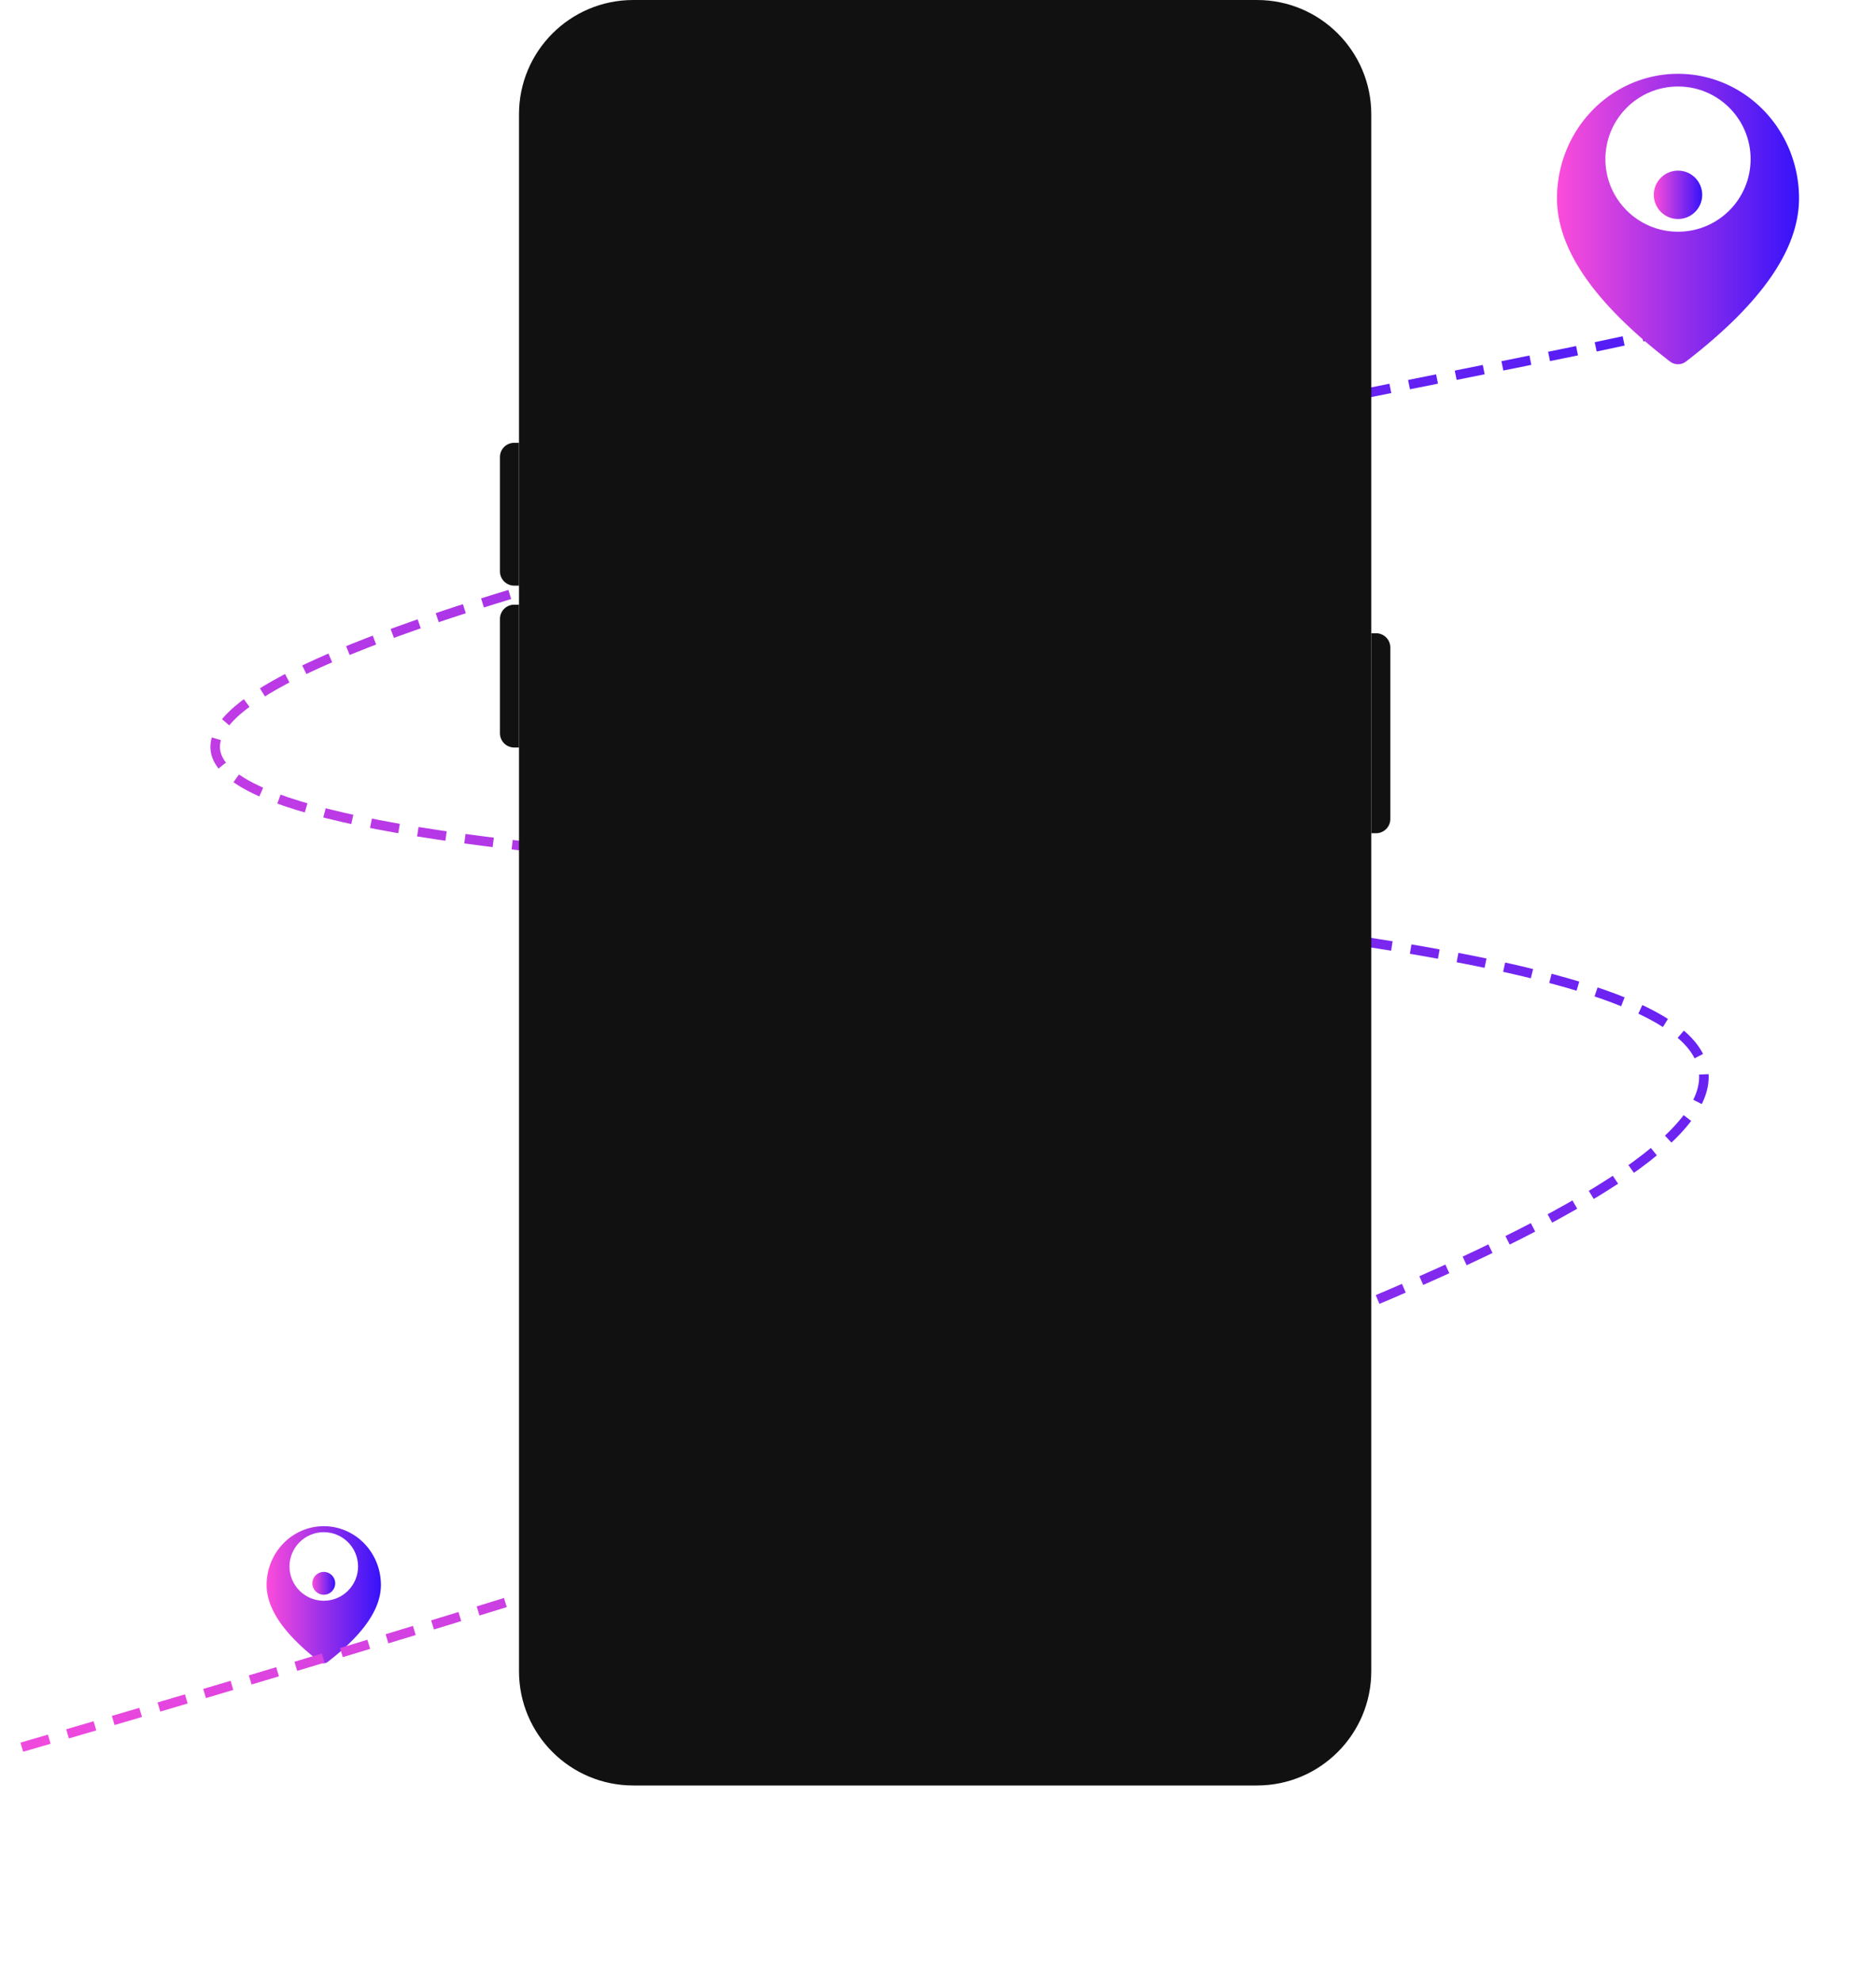 <svg width="394" height="416" fill="none" xmlns="http://www.w3.org/2000/svg"><g filter="url(#a)"><path fill-rule="evenodd" clip-rule="evenodd" d="M76.485 320.615C74.235 318.3 71.183 317 68 317s-6.235 1.3-8.485 3.615c-2.25 2.315-3.515 5.454-3.515 8.728 0 5.11 3.787 10.464 11.2 16.183a1.31 1.31 0 0 0 1.6 0c7.413-5.719 11.2-11.073 11.2-16.183 0-3.274-1.264-6.413-3.515-8.728Z" fill="url(#b)"/></g><circle cx="68" cy="329" r="7.2" fill="#fff"/><g filter="url(#c)"><circle cx="68" cy="329" r="2.4" fill="url(#d)"/></g><path d="M350 69c13.998 1.818-472.978 81.074-243.019 108.34C336.941 204.607 576 201 1 368" stroke="url(#e)" stroke-width="2" stroke-dasharray="6 4"/><g filter="url(#f)"><path fill-rule="evenodd" clip-rule="evenodd" d="M116 364.438a3.438 3.438 0 0 1 3.438-3.438h158.124a3.438 3.438 0 0 1 3.438 3.438c0 .035-.803 6.562-11.176 6.562H125.003c-6.134 0-9.003-5.579-9.003-6.562Z" fill="#6A7792" fill-opacity=".5"/></g><g filter="url(#g)"><path d="M109 93h-1a3 3 0 0 0-3 3v24a3 3 0 0 0 3 3h1V93Z" fill="#111"/></g><g filter="url(#h)"><path d="M288 133h1a3 3 0 0 1 3 3v36a3 3 0 0 1-3 3h-1v-42Z" fill="#111"/></g><g filter="url(#i)"><path d="M109 127h-1a3 3 0 0 0-3 3v24a3 3 0 0 0 3 3h1v-30Z" fill="#111"/></g><g filter="url(#j)"><path d="M109 24c0-13.255 10.745-24 24-24h131c13.255 0 24 10.77 24 24.025v326.95C288 364.23 277.255 375 264 375H133c-13.255 0-24-10.745-24-24V24Z" fill="#111"/></g><g filter="url(#k)"><path fill-rule="evenodd" clip-rule="evenodd" d="M370.389 15.657C365.622 10.754 359.158 8 352.417 8c-6.741 0-13.206 2.754-17.973 7.657C329.678 20.56 327 27.21 327 34.143c0 10.823 8.02 22.163 23.722 34.276a2.774 2.774 0 0 0 1.695.581c.611 0 1.205-.204 1.694-.581 15.702-12.113 23.722-23.453 23.722-34.276 0-6.934-2.677-13.583-7.444-18.486Z" fill="url(#l)"/></g><circle cx="352.417" cy="33.417" r="15.25" fill="#fff"/><g filter="url(#m)"><circle cx="352.417" cy="33.417" r="5.083" fill="url(#n)"/></g><defs><filter id="k" x="314.5" y="3" width="75.833" height="86" filterUnits="userSpaceOnUse" color-interpolation-filters="sRGB"><feFlood flood-opacity="0" result="BackgroundImageFix"/><feColorMatrix in="SourceAlpha" values="0 0 0 0 0 0 0 0 0 0 0 0 0 0 0 0 0 0 127 0" result="hardAlpha"/><feOffset dy="7.5"/><feGaussianBlur stdDeviation="6.25"/><feComposite in2="hardAlpha" operator="out"/><feColorMatrix values="0 0 0 0 0.337 0 0 0 0 0.118 0 0 0 0 0.796 0 0 0 0.3 0"/><feBlend in2="BackgroundImageFix" result="effect1_dropShadow_126_16231"/><feBlend in="SourceGraphic" in2="effect1_dropShadow_126_16231" result="shape"/></filter><filter id="a" x="50.098" y="314.639" width="35.803" height="40.603" filterUnits="userSpaceOnUse" color-interpolation-filters="sRGB"><feFlood flood-opacity="0" result="BackgroundImageFix"/><feColorMatrix in="SourceAlpha" values="0 0 0 0 0 0 0 0 0 0 0 0 0 0 0 0 0 0 127 0" result="hardAlpha"/><feOffset dy="3.541"/><feGaussianBlur stdDeviation="2.951"/><feComposite in2="hardAlpha" operator="out"/><feColorMatrix values="0 0 0 0 0.337 0 0 0 0 0.118 0 0 0 0 0.796 0 0 0 0.3 0"/><feBlend in2="BackgroundImageFix" result="effect1_dropShadow_126_16231"/><feBlend in="SourceGraphic" in2="effect1_dropShadow_126_16231" result="shape"/></filter><filter id="f" x="86" y="331" width="225" height="70" filterUnits="userSpaceOnUse" color-interpolation-filters="sRGB"><feFlood flood-opacity="0" result="BackgroundImageFix"/><feBlend in="SourceGraphic" in2="BackgroundImageFix" result="shape"/><feGaussianBlur stdDeviation="15" result="effect1_foregroundBlur_126_16231"/></filter><filter id="g" x="105" y="93" width="4" height="30" filterUnits="userSpaceOnUse" color-interpolation-filters="sRGB"><feFlood flood-opacity="0" result="BackgroundImageFix"/><feBlend in="SourceGraphic" in2="BackgroundImageFix" result="shape"/><feColorMatrix in="SourceAlpha" values="0 0 0 0 0 0 0 0 0 0 0 0 0 0 0 0 0 0 127 0" result="hardAlpha"/><feOffset/><feGaussianBlur stdDeviation=".5"/><feComposite in2="hardAlpha" operator="arithmetic" k2="-1" k3="1"/><feColorMatrix values="0 0 0 0 1 0 0 0 0 1 0 0 0 0 1 0 0 0 1 0"/><feBlend in2="shape" result="effect1_innerShadow_126_16231"/></filter><filter id="h" x="288" y="133" width="4" height="42" filterUnits="userSpaceOnUse" color-interpolation-filters="sRGB"><feFlood flood-opacity="0" result="BackgroundImageFix"/><feBlend in="SourceGraphic" in2="BackgroundImageFix" result="shape"/><feColorMatrix in="SourceAlpha" values="0 0 0 0 0 0 0 0 0 0 0 0 0 0 0 0 0 0 127 0" result="hardAlpha"/><feOffset/><feGaussianBlur stdDeviation=".5"/><feComposite in2="hardAlpha" operator="arithmetic" k2="-1" k3="1"/><feColorMatrix values="0 0 0 0 1 0 0 0 0 1 0 0 0 0 1 0 0 0 1 0"/><feBlend in2="shape" result="effect1_innerShadow_126_16231"/></filter><filter id="i" x="105" y="127" width="4" height="30" filterUnits="userSpaceOnUse" color-interpolation-filters="sRGB"><feFlood flood-opacity="0" result="BackgroundImageFix"/><feBlend in="SourceGraphic" in2="BackgroundImageFix" result="shape"/><feColorMatrix in="SourceAlpha" values="0 0 0 0 0 0 0 0 0 0 0 0 0 0 0 0 0 0 127 0" result="hardAlpha"/><feOffset/><feGaussianBlur stdDeviation=".5"/><feComposite in2="hardAlpha" operator="arithmetic" k2="-1" k3="1"/><feColorMatrix values="0 0 0 0 1 0 0 0 0 1 0 0 0 0 1 0 0 0 1 0"/><feBlend in2="shape" result="effect1_innerShadow_126_16231"/></filter><filter id="j" x="109" y="0" width="179" height="375" filterUnits="userSpaceOnUse" color-interpolation-filters="sRGB"><feFlood flood-opacity="0" result="BackgroundImageFix"/><feBlend in="SourceGraphic" in2="BackgroundImageFix" result="shape"/><feColorMatrix in="SourceAlpha" values="0 0 0 0 0 0 0 0 0 0 0 0 0 0 0 0 0 0 127 0" result="hardAlpha"/><feOffset/><feGaussianBlur stdDeviation="2"/><feComposite in2="hardAlpha" operator="arithmetic" k2="-1" k3="1"/><feColorMatrix values="0 0 0 0 1 0 0 0 0 1 0 0 0 0 1 0 0 0 1 0"/><feBlend in2="shape" result="effect1_innerShadow_126_16231"/></filter><filter id="c" x="59.699" y="324.239" width="16.603" height="16.603" filterUnits="userSpaceOnUse" color-interpolation-filters="sRGB"><feFlood flood-opacity="0" result="BackgroundImageFix"/><feColorMatrix in="SourceAlpha" values="0 0 0 0 0 0 0 0 0 0 0 0 0 0 0 0 0 0 127 0" result="hardAlpha"/><feOffset dy="3.541"/><feGaussianBlur stdDeviation="2.951"/><feComposite in2="hardAlpha" operator="out"/><feColorMatrix values="0 0 0 0 0.337 0 0 0 0 0.118 0 0 0 0 0.796 0 0 0 0.3 0"/><feBlend in2="BackgroundImageFix" result="effect1_dropShadow_126_16231"/><feBlend in="SourceGraphic" in2="effect1_dropShadow_126_16231" result="shape"/></filter><filter id="m" x="334.833" y="23.333" width="35.167" height="35.167" filterUnits="userSpaceOnUse" color-interpolation-filters="sRGB"><feFlood flood-opacity="0" result="BackgroundImageFix"/><feColorMatrix in="SourceAlpha" values="0 0 0 0 0 0 0 0 0 0 0 0 0 0 0 0 0 0 127 0" result="hardAlpha"/><feOffset dy="7.5"/><feGaussianBlur stdDeviation="6.25"/><feComposite in2="hardAlpha" operator="out"/><feColorMatrix values="0 0 0 0 0.337 0 0 0 0 0.118 0 0 0 0 0.796 0 0 0 0.3 0"/><feBlend in2="BackgroundImageFix" result="effect1_dropShadow_126_16231"/><feBlend in="SourceGraphic" in2="effect1_dropShadow_126_16231" result="shape"/></filter><linearGradient id="b" x1="56" y1="331.4" x2="80" y2="331.4" gradientUnits="userSpaceOnUse"><stop stop-color="#FC4CDA"/><stop offset="1" stop-color="#3613FA"/></linearGradient><linearGradient id="d" x1="65.6" y1="329" x2="70.4" y2="329" gradientUnits="userSpaceOnUse"><stop stop-color="#FC4CDA"/><stop offset="1" stop-color="#3613FA"/></linearGradient><linearGradient id="e" x1="363" y1="62" x2="-43" y2="272" gradientUnits="userSpaceOnUse"><stop stop-color="#4C1AF7"/><stop offset="1" stop-color="#F049DD"/></linearGradient><linearGradient id="l" x1="327" y1="38.5" x2="377.833" y2="38.5" gradientUnits="userSpaceOnUse"><stop stop-color="#FC4CDA"/><stop offset="1" stop-color="#3613FA"/></linearGradient><linearGradient id="n" x1="347.333" y1="33.417" x2="357.5" y2="33.417" gradientUnits="userSpaceOnUse"><stop stop-color="#FC4CDA"/><stop offset="1" stop-color="#3613FA"/></linearGradient></defs></svg>